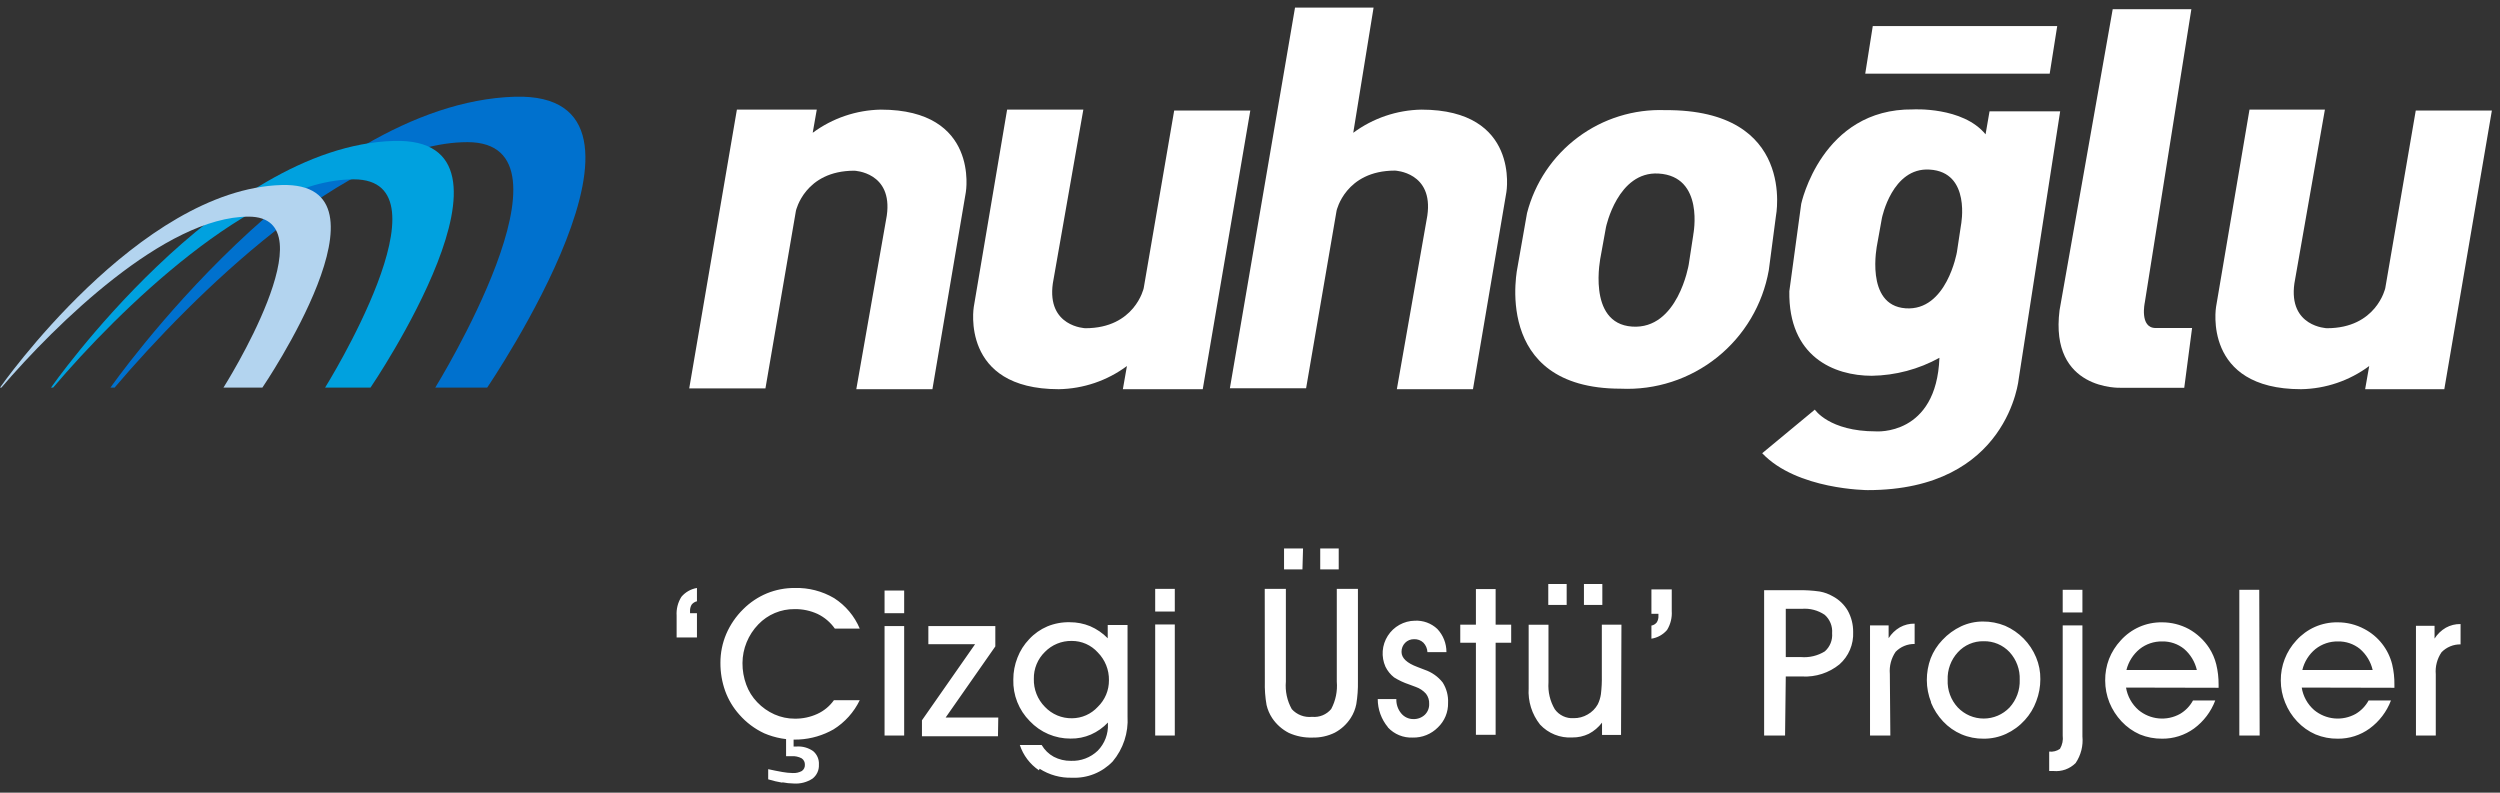 <svg width="246" height="78" viewBox="0 0 246 78" fill="none" xmlns="http://www.w3.org/2000/svg">
<rect x="0" y="0" width="246" height="78" fill="#333333" stroke="none"/>
<path d="M42.83 38.137C42.83 38.137 57.75 13.987 46 13.987C34.25 13.987 18.85 29.217 11.28 38.137H10.87C10.87 38.137 30.48 10.137 50.66 9.517C67.74 9.037 47.94 38.137 47.94 38.137H42.83Z" fill="#0071CE"/>
<path d="M31.99 38.137C31.99 38.137 44.77 17.647 34.81 17.647C24.85 17.647 11.65 30.567 5.23 38.137H5.02C5.02 38.137 21.65 14.357 38.76 13.867C53.25 13.457 36.46 38.137 36.46 38.137H31.99Z" fill="#00A1DF"/>
<path d="M21.99 38.137C21.99 38.137 32.64 21.317 24.46 21.317C16.28 21.317 5.46 31.917 0.14 38.137H0C0 38.137 13.65 18.607 27.71 18.207C39.61 17.867 25.82 38.137 25.82 38.137H21.99Z" fill="#B3D4EF"/>
<path d="M72.51 10.787L67.82 38.217H75.32L78.32 20.737C78.32 20.737 79.19 16.797 84.06 16.797C84.06 16.797 87.87 16.927 87.26 21.217L84.26 38.297H91.75L95.04 18.897C95.04 18.897 96.4 10.787 86.67 10.787C84.254 10.832 81.912 11.629 79.97 13.067L80.37 10.787H72.51Z" fill="white"/>
<path d="M118.35 38.297L123.03 10.877H115.54L112.54 28.357C112.54 28.357 111.67 32.297 106.8 32.297C106.8 32.297 102.99 32.167 103.6 27.877L106.6 10.787H99.1L95.82 30.197C95.82 30.197 94.46 38.297 104.18 38.297C106.6 38.258 108.947 37.46 110.89 36.017L110.49 38.297H118.35Z" fill="white"/>
<path d="M240.52 38.297L245.2 10.877H237.71L234.71 28.357C234.71 28.357 233.84 32.297 228.97 32.297C228.97 32.297 225.16 32.167 225.77 27.877L228.77 10.787H221.35L218.06 30.197C218.06 30.197 216.7 38.297 226.43 38.297C228.847 38.257 231.19 37.459 233.13 36.017L232.73 38.297H240.52Z" fill="white"/>
<path d="M127.43 0.747L121.02 38.207H128.52L131.52 20.727C131.52 20.727 132.39 16.787 137.26 16.787C137.26 16.787 141.07 16.927 140.45 21.217L137.45 38.297H144.94L148.23 18.897C148.23 18.897 149.59 10.787 139.86 10.787C137.444 10.832 135.102 11.629 133.16 13.067L135.16 0.747H127.43Z" fill="white"/>
<path d="M215.63 0.907L211.05 29.757C211.05 29.757 210.5 32.277 212.12 32.277H215.7L214.93 38.157H208.66C208.66 38.157 201.66 38.447 202.66 30.527L207.89 0.907H215.63Z" fill="white"/>
<path d="M166.62 23.107L166.17 26.037C166.17 26.037 165.11 32.447 160.6 32.137C156.09 31.827 157.51 25.217 157.51 25.217L158.03 22.347C158.03 22.347 159.18 16.837 163.2 17.077C167.76 17.347 166.62 23.077 166.62 23.077V23.107ZM163.85 10.837C160.769 10.723 157.742 11.665 155.271 13.508C152.799 15.35 151.031 17.982 150.26 20.967L149.34 26.197C149.34 26.197 146.64 38.247 159.48 38.247C162.911 38.406 166.282 37.31 168.964 35.164C171.645 33.018 173.453 29.969 174.05 26.587L174.75 21.267C174.75 21.267 176.82 10.757 163.85 10.837" fill="white"/>
<path d="M192.96 22.157L192.56 24.807C192.56 24.807 191.56 30.627 187.51 30.337C183.46 30.047 184.71 24.067 184.71 24.067L185.18 21.457C185.18 21.457 186.18 16.457 189.87 16.687C194 16.927 192.96 22.157 192.96 22.157V22.157ZM202.72 10.957H195.77L195.38 13.217C193.13 10.477 188.24 10.767 188.24 10.767C179.24 10.667 177.24 20.057 177.24 20.057L176.07 28.657C175.97 35.107 180.47 36.977 184.19 36.977C186.518 36.941 188.802 36.333 190.84 35.207C190.55 42.937 184.58 42.447 184.58 42.447C179.99 42.447 178.58 40.307 178.58 40.307L173.4 44.597C176.82 48.207 183.78 48.227 183.78 48.227C197.67 48.227 198.65 37.227 198.65 37.227L202.72 10.957Z" fill="white"/>
<path d="M184.28 2.567H202.43L201.69 7.247H183.54L184.28 2.567Z" fill="white"/>
<path d="M239.68 66.347C239.614 65.579 239.815 64.813 240.25 64.177C240.493 63.928 240.784 63.732 241.106 63.599C241.427 63.467 241.772 63.402 242.12 63.407V61.407C241.613 61.396 241.113 61.521 240.67 61.767C240.219 62.029 239.838 62.396 239.56 62.837V61.577H237.73V72.377H239.68V66.347ZM235.61 67.677V67.377C235.619 66.704 235.545 66.032 235.39 65.377C235.206 64.637 234.867 63.945 234.397 63.345C233.926 62.745 233.335 62.252 232.66 61.897C231.843 61.457 230.928 61.23 230 61.237C229.24 61.228 228.486 61.382 227.79 61.687C227.094 61.997 226.47 62.45 225.96 63.017C224.964 64.09 224.417 65.503 224.43 66.967C224.43 67.712 224.576 68.449 224.86 69.137C225.133 69.823 225.533 70.45 226.04 70.987C226.549 71.533 227.165 71.969 227.85 72.267C228.544 72.554 229.289 72.697 230.04 72.687C231.164 72.698 232.261 72.348 233.17 71.687C234.122 70.99 234.852 70.031 235.27 68.927H233.07C232.774 69.474 232.335 69.93 231.8 70.247C231.16 70.604 230.426 70.759 229.696 70.691C228.966 70.623 228.274 70.336 227.71 69.867C227.056 69.297 226.624 68.514 226.49 67.657L235.61 67.677ZM226.55 65.927C226.744 65.118 227.197 64.394 227.84 63.867C228.471 63.367 229.255 63.102 230.06 63.117C230.84 63.101 231.601 63.359 232.21 63.847C232.841 64.389 233.282 65.117 233.47 65.927H226.55ZM222.31 58.037H220.35V72.377H222.35L222.31 58.037ZM218.31 67.677V67.377C218.316 66.703 218.239 66.032 218.08 65.377C217.938 64.802 217.702 64.254 217.38 63.757C216.874 62.984 216.187 62.346 215.38 61.897C214.563 61.458 213.648 61.231 212.72 61.237C211.96 61.228 211.206 61.382 210.51 61.687C209.813 61.997 209.19 62.45 208.68 63.017C208.187 63.547 207.797 64.164 207.53 64.837C207.27 65.516 207.141 66.239 207.15 66.967C207.151 67.71 207.294 68.447 207.57 69.137C207.85 69.821 208.254 70.448 208.76 70.987C209.268 71.531 209.88 71.966 210.56 72.267C211.258 72.553 212.006 72.695 212.76 72.687C213.883 72.696 214.98 72.346 215.89 71.687C216.839 70.989 217.565 70.03 217.98 68.927H215.79C215.494 69.474 215.055 69.93 214.52 70.247C213.88 70.604 213.146 70.759 212.416 70.691C211.686 70.623 210.994 70.336 210.43 69.867C209.777 69.295 209.342 68.514 209.2 67.657L218.31 67.677ZM209.24 65.927C209.441 65.118 209.897 64.396 210.54 63.867C211.171 63.367 211.955 63.102 212.76 63.117C213.54 63.101 214.301 63.359 214.91 63.847C215.541 64.389 215.982 65.117 216.17 65.927H209.24ZM204.91 58.037H202.97V60.267H204.91V58.037ZM204.91 61.537H202.97V72.377C203.029 72.832 202.934 73.293 202.7 73.687C202.392 73.904 202.015 74 201.64 73.957V75.867H202.06C202.458 75.905 202.86 75.855 203.237 75.721C203.614 75.586 203.956 75.369 204.24 75.087C204.763 74.315 205 73.385 204.91 72.457V61.537ZM190.01 69.137C190.29 69.821 190.694 70.448 191.2 70.987C191.709 71.531 192.325 71.964 193.01 72.257C193.702 72.551 194.448 72.697 195.2 72.687C195.956 72.691 196.703 72.53 197.39 72.217C198.097 71.892 198.73 71.426 199.25 70.847C199.74 70.309 200.121 69.681 200.37 68.997C200.635 68.308 200.771 67.575 200.77 66.837C200.781 66.096 200.638 65.36 200.35 64.677C199.771 63.289 198.678 62.178 197.3 61.577C196.602 61.293 195.854 61.15 195.1 61.157C194.368 61.159 193.644 61.319 192.98 61.627C192.282 61.954 191.654 62.412 191.13 62.977C190.633 63.496 190.243 64.108 189.98 64.777C189.725 65.465 189.597 66.193 189.6 66.927C189.601 67.67 189.744 68.407 190.02 69.097L190.01 69.137ZM192.65 64.187C192.971 63.834 193.363 63.554 193.802 63.366C194.24 63.178 194.713 63.086 195.19 63.097C195.666 63.086 196.14 63.176 196.579 63.36C197.018 63.544 197.414 63.819 197.74 64.167C198.419 64.906 198.778 65.884 198.74 66.887C198.776 67.893 198.417 68.873 197.74 69.617C197.411 69.961 197.016 70.235 196.579 70.422C196.142 70.609 195.671 70.705 195.195 70.705C194.719 70.705 194.248 70.609 193.811 70.422C193.374 70.235 192.979 69.961 192.65 69.617C192.313 69.254 192.05 68.827 191.879 68.362C191.707 67.897 191.629 67.402 191.65 66.907C191.61 65.904 191.97 64.925 192.65 64.187V64.187ZM185.96 66.307C185.894 65.54 186.095 64.773 186.53 64.137C186.773 63.888 187.064 63.691 187.385 63.559C187.707 63.426 188.052 63.361 188.4 63.367V61.367C187.893 61.356 187.393 61.481 186.95 61.727C186.499 61.988 186.118 62.356 185.84 62.797V61.537H184.01V72.377H186.01L185.96 66.307ZM175.72 66.567H177.35C178.672 66.635 179.972 66.212 181 65.377C181.45 64.98 181.805 64.488 182.038 63.936C182.272 63.383 182.378 62.786 182.35 62.187C182.357 61.453 182.175 60.73 181.82 60.087C181.47 59.49 180.961 59.002 180.35 58.677C179.953 58.448 179.52 58.289 179.07 58.207C178.358 58.104 177.639 58.06 176.92 58.077H173.59V72.377H175.65L175.72 66.567ZM175.72 59.907H177.3C178.095 59.843 178.889 60.051 179.55 60.497C179.804 60.721 180.002 61.002 180.129 61.316C180.256 61.63 180.307 61.969 180.28 62.307C180.308 62.641 180.258 62.977 180.133 63.288C180.008 63.599 179.812 63.876 179.56 64.097C178.863 64.527 178.046 64.723 177.23 64.657H175.72V59.907ZM162.5 60.397H163.19V60.577C163.207 60.808 163.151 61.039 163.03 61.237C162.9 61.406 162.711 61.521 162.5 61.557V62.847C163.1 62.754 163.646 62.449 164.04 61.987C164.382 61.429 164.543 60.78 164.5 60.127V57.997H162.5V60.397ZM154.16 57.467H152.35V59.527H154.16V57.467ZM157.67 57.467H155.86V59.527H157.67V57.467ZM159.55 61.467H157.62V66.467C157.633 67.082 157.603 67.697 157.53 68.307C157.479 68.654 157.375 68.992 157.22 69.307C156.986 69.727 156.64 70.073 156.22 70.307C155.805 70.55 155.331 70.675 154.85 70.667C154.491 70.691 154.131 70.623 153.806 70.469C153.48 70.315 153.199 70.08 152.99 69.787C152.523 68.993 152.308 68.076 152.37 67.157V61.477H150.42V67.717C150.338 69.008 150.737 70.283 151.54 71.297C151.942 71.73 152.435 72.068 152.983 72.287C153.531 72.507 154.121 72.602 154.71 72.567C155.274 72.575 155.832 72.451 156.34 72.207C156.849 71.94 157.293 71.564 157.64 71.107V72.317H159.51L159.55 61.467ZM147.17 72.307V63.247H148.7V61.467H147.17V57.967H145.23V61.467H143.69V63.247H145.23V72.307H147.17ZM136.57 71.577C136.88 71.911 137.259 72.173 137.68 72.346C138.101 72.518 138.555 72.597 139.01 72.577C139.47 72.588 139.927 72.505 140.353 72.333C140.78 72.161 141.166 71.904 141.49 71.577C141.816 71.266 142.074 70.89 142.246 70.473C142.419 70.056 142.501 69.608 142.49 69.157C142.523 68.452 142.338 67.753 141.96 67.157C141.504 66.578 140.889 66.144 140.19 65.907L139.49 65.637C138.44 65.247 137.91 64.757 137.91 64.147C137.904 63.816 138.03 63.495 138.26 63.257C138.374 63.14 138.511 63.047 138.663 62.985C138.814 62.923 138.977 62.893 139.14 62.897C139.308 62.889 139.477 62.914 139.635 62.973C139.793 63.031 139.938 63.121 140.06 63.237C140.302 63.488 140.445 63.819 140.46 64.167H142.33C142.334 63.32 142.012 62.503 141.43 61.887C141.135 61.61 140.788 61.395 140.408 61.256C140.028 61.117 139.624 61.056 139.22 61.077C138.688 61.085 138.166 61.226 137.701 61.485C137.236 61.745 136.843 62.116 136.557 62.565C136.27 63.014 136.1 63.526 136.06 64.057C136.021 64.588 136.113 65.121 136.33 65.607C136.53 66.017 136.821 66.376 137.18 66.657C137.641 66.944 138.134 67.176 138.65 67.347L139.32 67.597C139.705 67.731 140.049 67.962 140.32 68.267C140.539 68.553 140.648 68.907 140.63 69.267C140.637 69.466 140.603 69.663 140.529 69.847C140.454 70.032 140.343 70.199 140.2 70.337C139.897 70.619 139.494 70.77 139.08 70.757C138.851 70.76 138.624 70.71 138.416 70.614C138.209 70.516 138.025 70.374 137.88 70.197C137.552 69.802 137.381 69.3 137.4 68.787H135.57C135.569 69.799 135.923 70.779 136.57 71.557V71.577ZM128.22 53.967H126.35V56.027H128.16L128.22 53.967ZM131.73 53.967H129.91V56.027H131.73V53.967ZM124.46 67.047C124.437 67.827 124.494 68.608 124.63 69.377C124.737 69.832 124.923 70.266 125.18 70.657C125.593 71.275 126.158 71.778 126.82 72.117C127.548 72.446 128.342 72.603 129.14 72.577C129.901 72.596 130.656 72.432 131.34 72.097C131.984 71.755 132.528 71.252 132.92 70.637C133.183 70.225 133.366 69.767 133.46 69.287C133.581 68.547 133.634 67.797 133.62 67.047V57.947H131.54V67.067C131.621 68.001 131.43 68.939 130.99 69.767C130.763 70.039 130.473 70.251 130.146 70.386C129.818 70.52 129.462 70.572 129.11 70.537C128.74 70.578 128.366 70.53 128.019 70.398C127.671 70.266 127.359 70.053 127.11 69.777C126.649 68.952 126.447 68.008 126.53 67.067V57.947H124.45L124.46 67.047ZM115.6 61.447H113.67V72.377H115.6V61.447ZM115.6 57.947H113.67V60.177H115.6V57.947ZM102.82 64.147C103.162 63.798 103.572 63.522 104.024 63.336C104.476 63.151 104.961 63.059 105.45 63.067C105.936 63.063 106.418 63.163 106.863 63.359C107.308 63.556 107.705 63.845 108.03 64.207C108.384 64.567 108.663 64.994 108.85 65.462C109.037 65.931 109.129 66.432 109.12 66.937C109.124 67.425 109.029 67.91 108.84 68.36C108.65 68.811 108.371 69.218 108.02 69.557C107.698 69.908 107.307 70.188 106.872 70.381C106.436 70.574 105.966 70.674 105.49 70.677C104.991 70.686 104.497 70.592 104.037 70.399C103.577 70.206 103.163 69.919 102.82 69.557C102.461 69.195 102.179 68.763 101.992 68.289C101.805 67.814 101.715 67.307 101.73 66.797C101.721 66.304 101.812 65.815 102 65.359C102.187 64.903 102.467 64.49 102.82 64.147V64.147ZM102.3 75.647C103.25 76.255 104.362 76.562 105.49 76.527C106.232 76.561 106.973 76.436 107.663 76.16C108.353 75.884 108.976 75.463 109.49 74.927C110.525 73.692 111.048 72.106 110.95 70.497V61.497H109V62.807C108.507 62.3 107.919 61.896 107.27 61.617C106.635 61.357 105.956 61.224 105.27 61.227C104.513 61.209 103.76 61.349 103.06 61.637C102.381 61.926 101.771 62.355 101.27 62.897C100.77 63.418 100.379 64.033 100.12 64.707C99.847 65.394 99.708 66.127 99.71 66.867C99.688 67.623 99.82 68.376 100.099 69.079C100.378 69.782 100.796 70.421 101.33 70.957C101.846 71.505 102.469 71.94 103.161 72.236C103.852 72.532 104.598 72.682 105.35 72.677C106.038 72.688 106.72 72.552 107.35 72.277C107.98 71.999 108.548 71.598 109.02 71.097V71.237C109.043 71.721 108.965 72.203 108.793 72.656C108.621 73.108 108.358 73.52 108.02 73.867C107.668 74.204 107.253 74.466 106.797 74.638C106.342 74.809 105.856 74.888 105.37 74.867C104.786 74.875 104.208 74.737 103.69 74.467C103.195 74.197 102.783 73.795 102.5 73.307H100.35C100.685 74.322 101.346 75.197 102.23 75.797L102.3 75.647ZM98.23 70.607H93.05L97.94 63.607V61.607H91.35V63.387H95.95L90.72 70.877V72.447H98.2L98.23 70.607ZM88.97 61.607H87.04V72.377H88.97V61.607ZM88.97 58.107H87.04V60.337H88.97V58.107ZM76.97 76.977C77.346 77.051 77.727 77.091 78.11 77.097C78.759 77.141 79.405 76.972 79.95 76.617C80.159 76.455 80.326 76.245 80.435 76.005C80.545 75.764 80.595 75.501 80.58 75.237C80.596 74.986 80.553 74.735 80.454 74.504C80.355 74.273 80.203 74.068 80.01 73.907C79.534 73.576 78.959 73.417 78.38 73.457H78.09V72.457H77.35V74.407H77.88C78.226 74.384 78.572 74.457 78.88 74.617C78.985 74.686 79.069 74.782 79.125 74.894C79.181 75.007 79.207 75.132 79.2 75.257C79.207 75.376 79.183 75.495 79.13 75.601C79.078 75.708 78.999 75.8 78.9 75.867C78.625 76.017 78.313 76.086 78 76.067C77.665 76.06 77.33 76.026 77 75.967C76.58 75.897 76.11 75.797 75.59 75.687V76.687C76.049 76.826 76.517 76.936 76.99 77.017L76.97 76.977ZM82.06 68.897C81.644 69.481 81.082 69.947 80.43 70.247C79.734 70.566 78.976 70.727 78.21 70.717C77.521 70.72 76.84 70.576 76.21 70.297C75.57 70.013 74.992 69.605 74.51 69.097C74.032 68.603 73.664 68.013 73.43 67.367C73.18 66.688 73.055 65.97 73.06 65.247C73.063 64.543 73.202 63.847 73.47 63.197C73.737 62.542 74.128 61.945 74.62 61.437C75.08 60.957 75.633 60.577 76.245 60.319C76.857 60.061 77.516 59.931 78.18 59.937C78.966 59.923 79.746 60.087 80.46 60.417C81.137 60.745 81.719 61.24 82.15 61.857H84.6C84.083 60.625 83.204 59.579 82.08 58.857C80.906 58.165 79.562 57.819 78.2 57.857C77.261 57.851 76.33 58.031 75.46 58.387C74.593 58.748 73.805 59.274 73.14 59.937C72.426 60.636 71.855 61.468 71.46 62.387C71.08 63.285 70.886 64.251 70.89 65.227C70.884 66.171 71.043 67.108 71.36 67.997C71.671 68.852 72.142 69.64 72.75 70.317C73.43 71.094 74.264 71.721 75.2 72.157C76.288 72.623 77.468 72.832 78.65 72.766C79.831 72.7 80.981 72.361 82.01 71.777C83.13 71.083 84.028 70.084 84.6 68.897H82.06ZM68.58 60.337H67.9V60.167C67.885 59.937 67.937 59.708 68.05 59.507C68.18 59.334 68.368 59.213 68.58 59.167V57.857C67.983 57.955 67.44 58.264 67.05 58.727C66.701 59.282 66.537 59.933 66.58 60.587V62.727H68.58V60.337Z" fill="white"/>
</svg>
